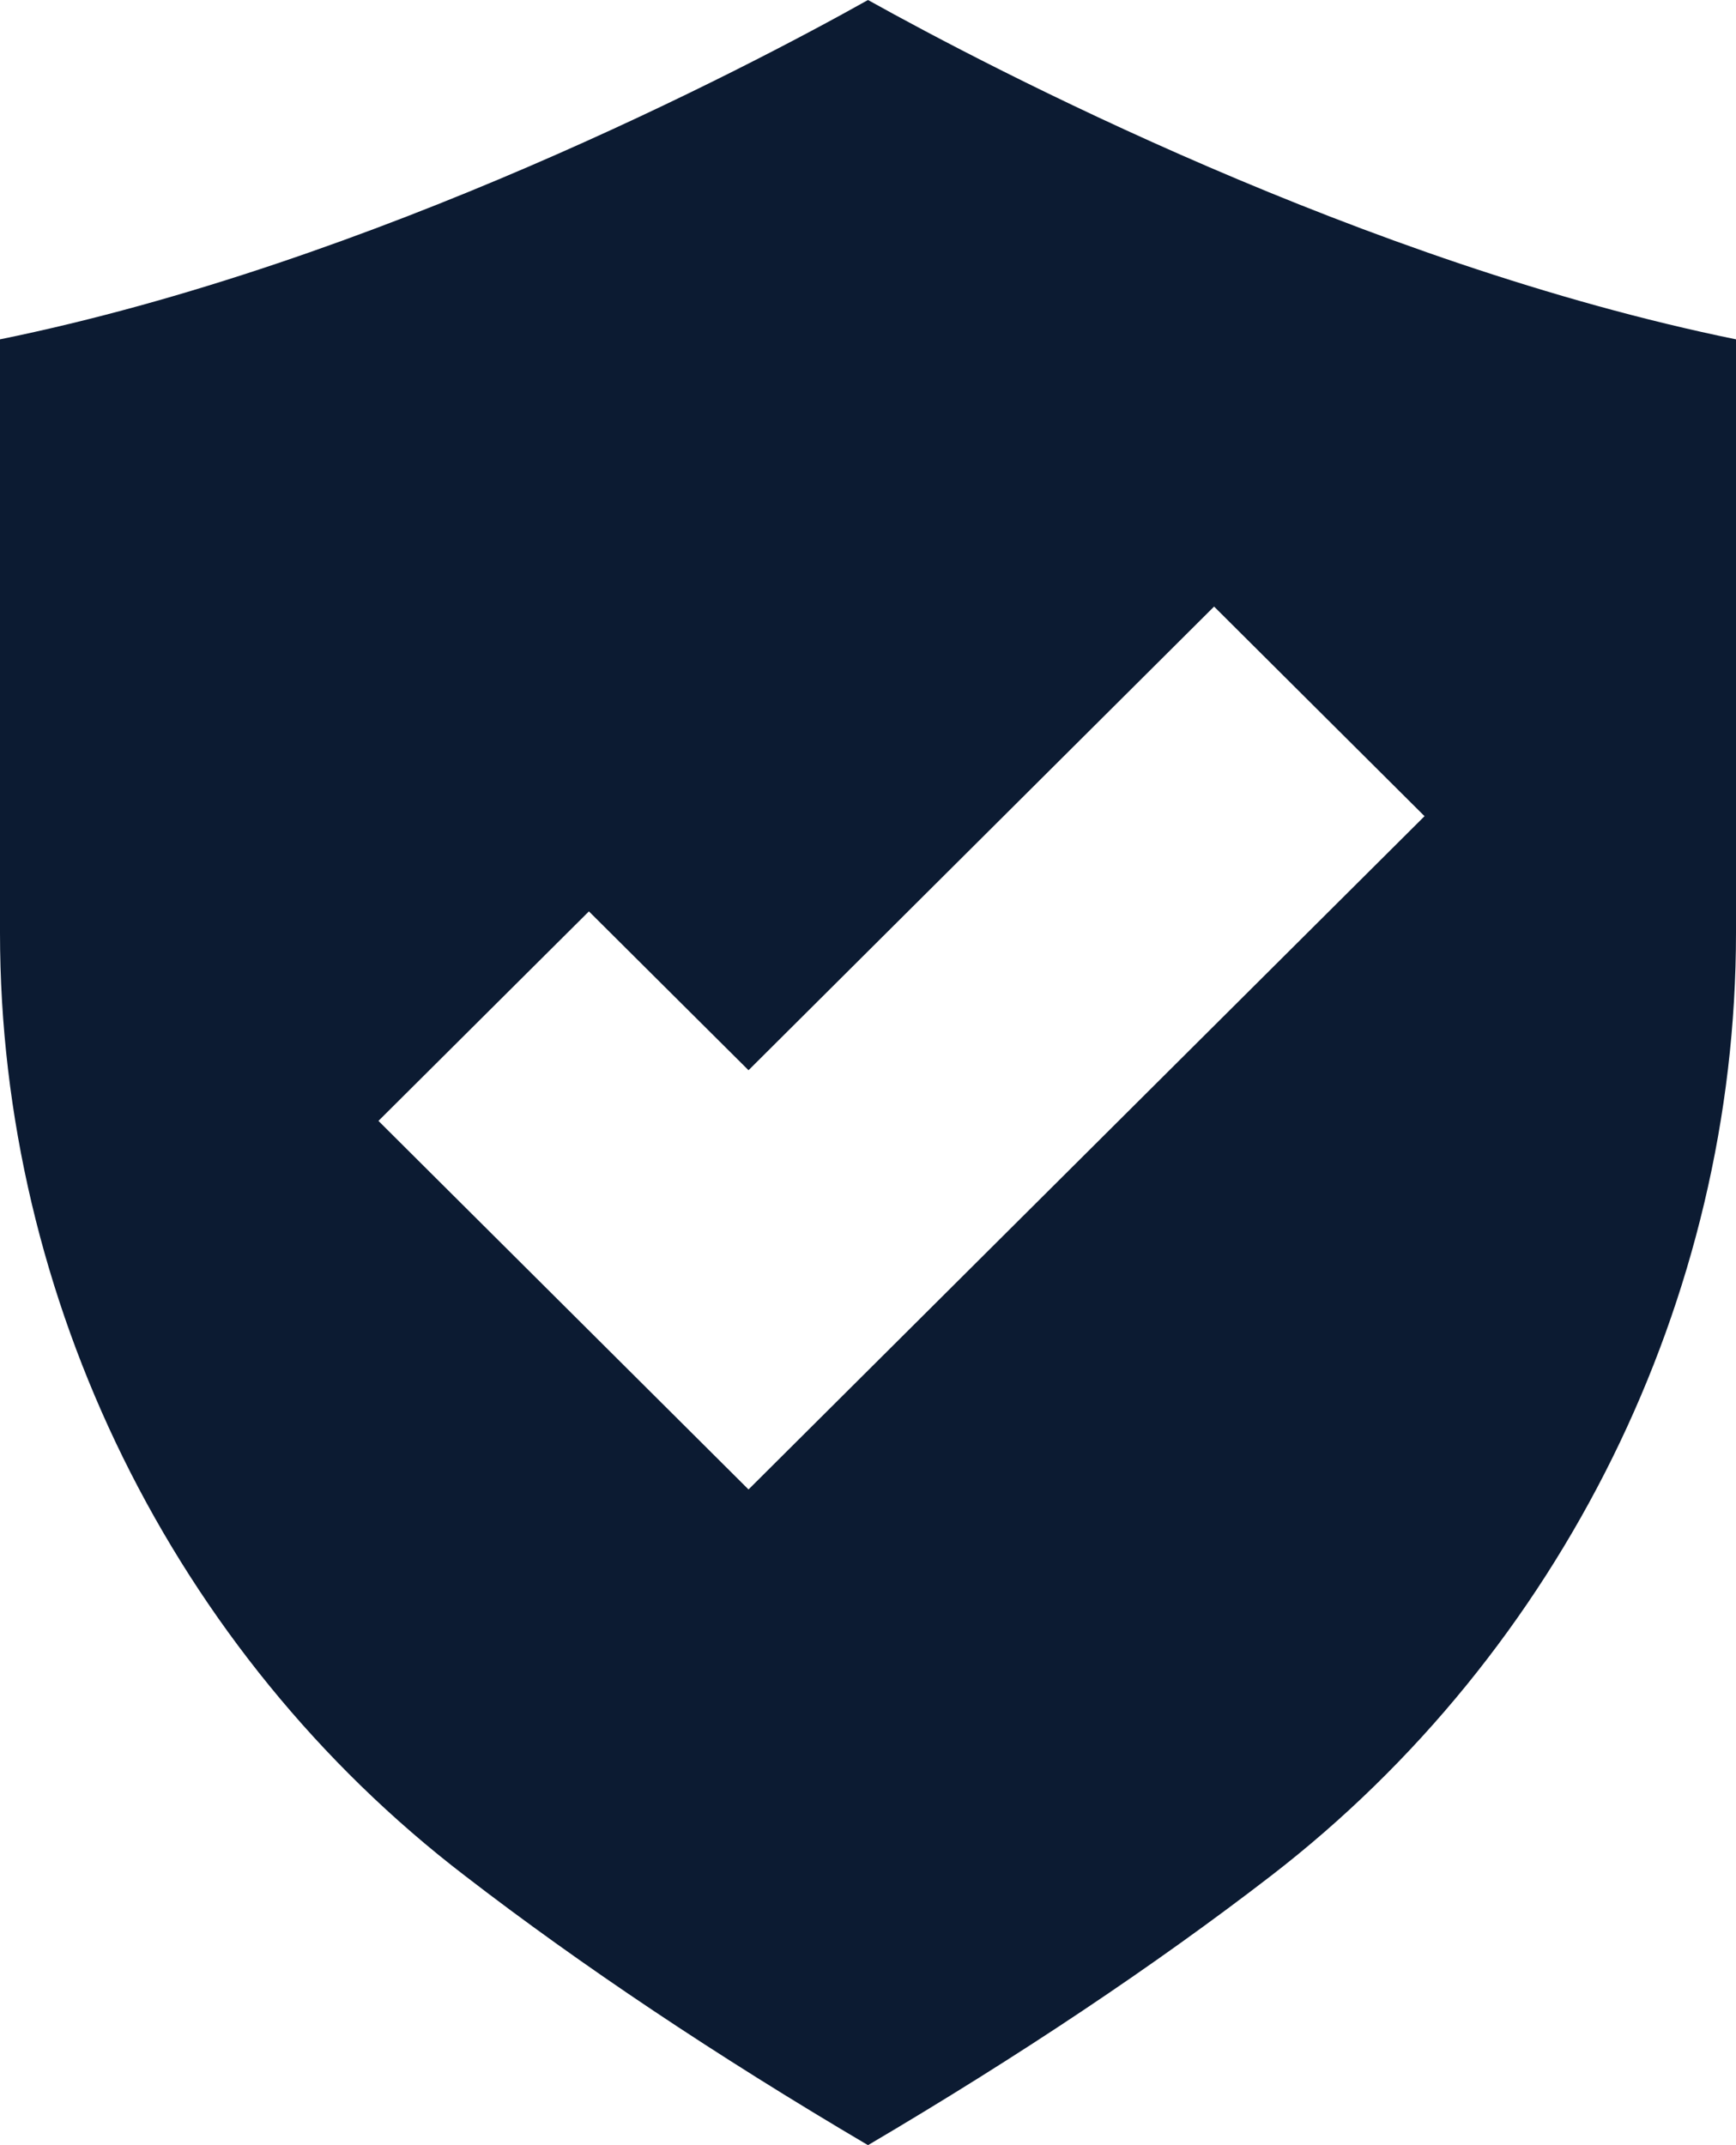 <?xml version="1.0" encoding="UTF-8"?>
<svg xmlns="http://www.w3.org/2000/svg" width="17" height="21" viewBox="0 0 17 21" fill="none">
  <path d="M8.5 0C7.307 0.669 3.654 2.578 0 3.322V9.132C0 12.717 1.698 16.175 4.552 18.362C5.692 19.241 7.02 20.128 8.5 21C9.98 20.128 11.308 19.241 12.448 18.362C15.294 16.167 17 12.717 17 9.132V3.322C13.354 2.578 9.7 0.669 8.5 0ZM7.33 14.581L3.706 10.973L5.767 8.922L7.33 10.477L11.889 5.938L13.95 7.99L7.322 14.589L7.33 14.581Z" fill="#0C1B32"></path>
</svg>
